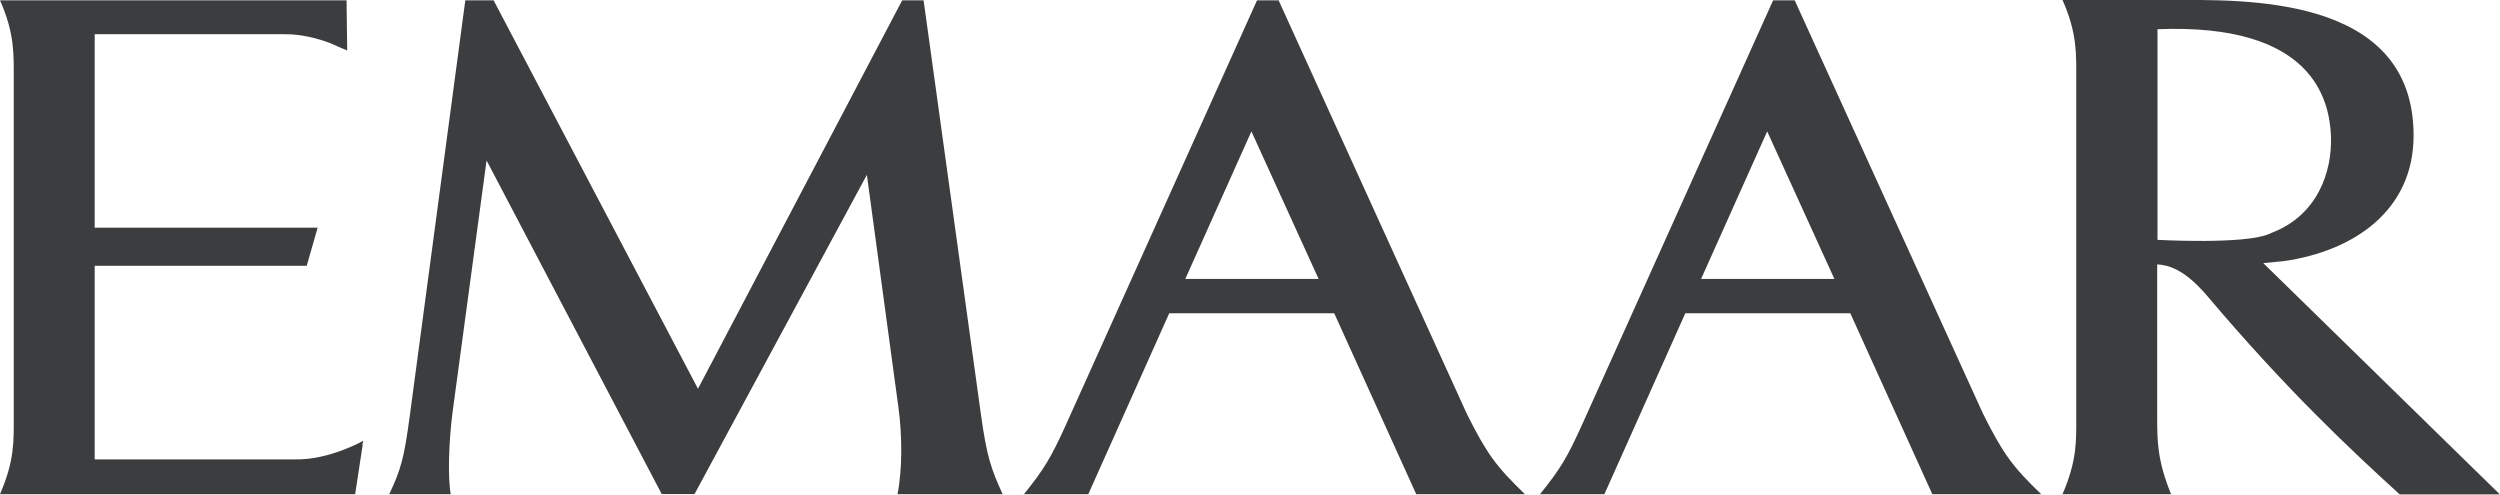 <?xml version="1.0" encoding="UTF-8"?><svg id="_レイヤー_2" xmlns="http://www.w3.org/2000/svg" viewBox="0 0 160 31.65"><defs><style>.cls-1{fill:#3c3d3f;stroke-width:0px;}</style></defs><g id="_レイヤー_1-2"><g id="Page-1"><path id="Shape" class="cls-1" d="M23.21,28.48l-.48,3.15H0c.94-2.18.88-3.41.88-4.98V5C.88,3.48.94,2.14,0,.02h22.18l.04,3.21c-.42-.17-.75-.32-1.06-.46-.82-.31-1.86-.59-2.94-.58H6.06v12.38h14.27l-.7,2.44H6.06v12.39h12.86c2.17.04,4.33-1.19,4.33-1.19l-.06.27s0,0,.02,0ZM57.44,31.63c.31-1.55.31-3.75.06-5.55l-2.02-14.89-11.03,20.43h-2.1l-11.21-21.35-2.18,16.14c-.24,1.86-.31,4.22-.11,5.22h-3.94c.76-1.61.95-2.32,1.31-4.97L29.78.02h1.81l13.08,24.86L57.74.02h1.37l3.68,26.58c.37,2.64.64,3.41,1.38,5.03h-6.73ZM90.64,31.63l-5.25-11.58h-10.56l-5.18,11.58h-4.12c1.31-1.62,1.75-2.38,2.67-4.4L80.45.02h1.38l12.04,26.45c1.29,2.58,1.89,3.39,3.73,5.16h-6.96ZM123.67,31.63l-5.25-11.58h-10.56l-5.18,11.58h-4.12c1.31-1.62,1.75-2.38,2.67-4.4L113.48.02h1.38l12.05,26.45c1.29,2.58,1.89,3.39,3.73,5.16h-6.97ZM153.59,31.65c-3.16-2.88-7.25-6.7-12.37-12.76-1.47-1.71-2.5-1.93-3.16-1.97v9.73c0,1.56,0,2.8.89,4.98h-6.95c.94-2.18.88-3.41.88-4.98V4.98c0-1.53.06-2.86-.88-4.98h6.81c4.65,0,15.66-.42,15.66,8.67,0,4.8-3.81,7.39-8.29,8.04l-1.33.13s14.52,14.19,15.14,14.8h-6.41ZM145.36,14.91h0c2.93-1.1,3.92-3.88,3.82-6.24-.11-2.27-1.13-7.2-11.1-6.8v13.48s5.59.31,7.15-.38c.09-.04.14-.06.14-.06ZM108.87,17.85h8.53l-4.3-9.44-4.23,9.44ZM75.86,17.85h8.53l-4.3-9.44-4.23,9.44Z"/></g></g></svg>